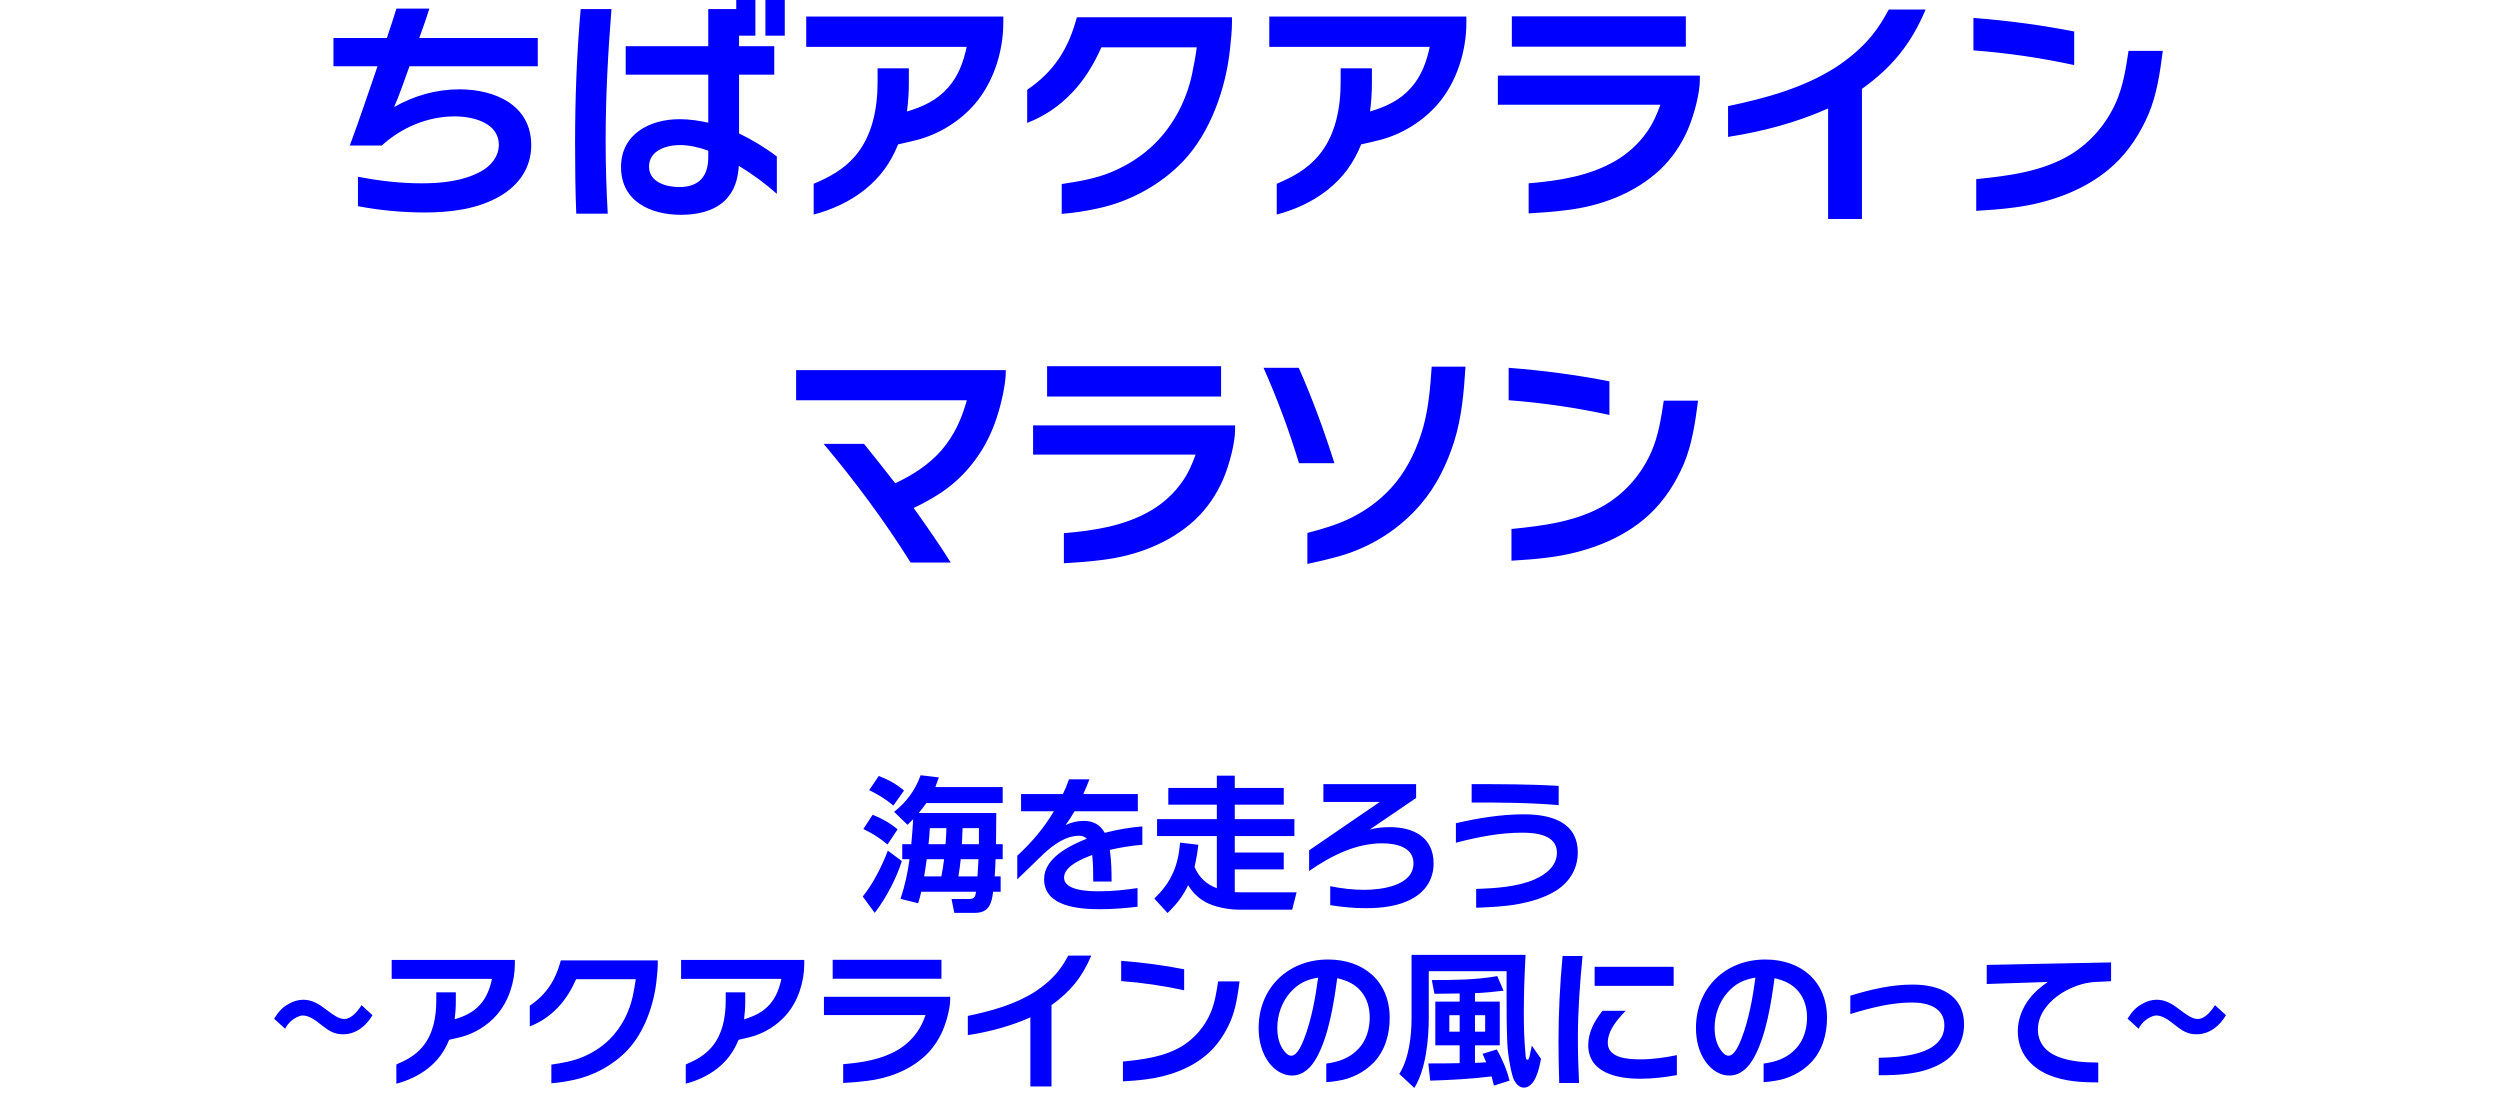 <svg width="343" height="150" viewBox="0 0 343 150" fill="none" xmlns="http://www.w3.org/2000/svg">
<path d="M73.782 9.088H56.182C55.606 10.72 54.71 13.248 54.07 14.688C56.822 13.12 59.862 12.256 63.03 12.256C67.862 12.256 72.886 14.368 72.886 19.936C72.886 23.008 71.19 25.408 68.598 26.912C65.526 28.704 61.782 29.152 58.294 29.152C55.222 29.152 52.118 28.864 49.11 28.288V24.256C51.99 24.8 54.87 25.152 57.814 25.152C60.566 25.152 63.542 24.864 65.974 23.52C67.35 22.784 68.438 21.472 68.438 19.872C68.438 16.8 64.822 15.968 62.39 15.968C58.678 15.968 55.126 17.472 52.374 19.968H47.99C49.334 16.352 50.55 12.704 51.798 9.088H45.75V5.216H53.078C53.526 3.872 53.974 2.528 54.39 1.184H58.902C58.486 2.56 58.006 3.872 57.526 5.216H73.782V9.088ZM107.67 4.896H105.014V7.05719e-05H107.67V4.896ZM106.582 26.592C104.95 25.152 103.222 23.872 101.366 22.752C101.238 24.608 100.79 26.24 99.382 27.584C97.782 29.056 95.51 29.472 93.43 29.472C89.27 29.472 85.206 27.648 85.206 22.912C85.206 18.4 89.142 16.352 93.238 16.352C94.55 16.352 95.894 16.544 97.174 16.832V10.24H85.846V6.336H97.174V1.248H101.014V7.05719e-05H103.638V4.896H101.398V6.336H106.23V10.24H101.398V18.304C103.222 19.2 104.95 20.224 106.582 21.472V26.592ZM83.894 1.248C83.414 7.264 83.094 13.248 83.094 19.296C83.094 22.624 83.19 25.984 83.382 29.312H79.062C78.934 26.112 78.902 22.88 78.902 19.68C78.902 13.536 79.126 7.392 79.67 1.248H83.894ZM97.174 20.672C95.926 20.224 94.614 19.904 93.27 19.904C91.446 19.904 89.046 20.64 89.046 22.848C89.046 25.024 91.446 25.664 93.206 25.664C95.894 25.664 97.174 24.192 97.174 21.568V20.672ZM123.222 19.808C122.198 22.336 120.79 24.32 118.582 26.08C116.502 27.712 114.134 28.768 111.638 29.44V25.216C113.814 24.288 115.734 23.264 117.302 21.44C119.702 18.656 120.406 14.848 120.406 11.232V9.376H124.694V11.456C124.694 12.736 124.598 14.016 124.438 15.296C126.582 14.656 128.502 13.792 130.038 12.064C131.478 10.464 132.182 8.512 132.63 6.432H110.614V2.272H137.654V3.104C137.654 7.072 136.31 11.328 133.686 14.336C131.638 16.672 128.854 18.4 125.814 19.2C124.95 19.424 124.086 19.616 123.222 19.808ZM145.666 29.344V25.248C148.002 24.896 150.338 24.512 152.546 23.584C154.754 22.656 156.802 21.344 158.498 19.648C161.026 17.12 162.754 13.792 163.522 10.304C163.778 9.056 164.034 7.776 164.194 6.496H151.106C150.082 8.8 148.802 10.944 147.042 12.768C145.25 14.624 143.298 15.936 140.93 16.864V12.32C144.642 9.792 146.594 6.688 147.746 2.368H169.026V3.04C169.026 4.16 168.898 5.376 168.77 6.592C168.226 12.096 166.05 18.208 162.338 22.112C159.202 25.408 154.882 27.712 150.562 28.608C148.93 28.96 147.33 29.216 145.666 29.344ZM186.754 19.808C185.73 22.336 184.322 24.32 182.114 26.08C180.034 27.712 177.666 28.768 175.17 29.44V25.216C177.346 24.288 179.266 23.264 180.834 21.44C183.234 18.656 183.938 14.848 183.938 11.232V9.376H188.226V11.456C188.226 12.736 188.13 14.016 187.97 15.296C190.114 14.656 192.034 13.792 193.57 12.064C195.01 10.464 195.714 8.512 196.162 6.432H174.146V2.272H201.186V3.104C201.186 7.072 199.842 11.328 197.218 14.336C195.17 16.672 192.386 18.4 189.346 19.2C188.482 19.424 187.618 19.616 186.754 19.808ZM231.298 6.4H207.426V2.24H231.298V6.4ZM209.73 29.28V25.152C213.89 24.8 218.082 24.16 221.73 22.016C223.394 21.024 224.834 19.712 225.954 18.112C226.786 16.96 227.33 15.68 227.81 14.368H205.506V10.368H233.218V10.976C233.218 12.704 232.482 15.68 231.554 17.824C230.658 19.872 229.378 21.76 227.746 23.296C224.29 26.528 219.586 28.288 214.914 28.832C213.186 29.056 211.458 29.184 209.73 29.28ZM264.194 1.312C262.21 6.016 259.618 9.216 255.458 12.192V30.048H250.818V14.88C246.434 16.832 241.826 18.048 237.09 18.784V14.56C242.242 13.472 247.362 12.096 251.842 9.248C253.698 8.032 255.426 6.592 256.834 4.864C257.73 3.776 258.466 2.56 259.138 1.312H264.194ZM284.578 8.928C280.002 7.936 275.426 7.264 270.754 6.912V2.464C275.394 2.816 280.002 3.424 284.578 4.32V8.928ZM296.738 6.976C296.354 9.92 295.938 12.896 294.786 15.648C293.666 18.24 292.13 20.672 290.05 22.592C286.338 26.08 281.09 27.872 276.258 28.48C274.562 28.704 272.834 28.832 271.138 28.928V24.576C275.586 24.128 280.226 23.552 284.13 21.184C286.882 19.488 289.026 16.96 290.338 13.984C291.298 11.776 291.682 9.344 292.034 6.976H296.738ZM125.356 69.696C127.116 72.16 128.844 74.624 130.444 77.184H124.94C121.356 71.456 117.324 66.048 113.004 60.896H118.54C119.98 62.688 121.42 64.48 122.828 66.304C125.196 65.184 127.372 63.808 129.132 61.824C130.924 59.744 131.916 57.536 132.652 54.912H109.228V50.784H137.996V51.008C137.996 52.608 137.388 55.424 136.716 57.408C136.044 59.424 135.116 61.312 133.836 63.04C131.532 66.208 128.844 68.032 125.356 69.696ZM167.532 54.4H143.66V50.24H167.532V54.4ZM145.964 77.28V73.152C150.124 72.8 154.316 72.16 157.964 70.016C159.628 69.024 161.068 67.712 162.188 66.112C163.02 64.96 163.564 63.68 164.044 62.368H141.74V58.368H169.452V58.976C169.452 60.704 168.716 63.68 167.788 65.824C166.892 67.872 165.612 69.76 163.98 71.296C160.524 74.528 155.82 76.288 151.148 76.832C149.42 77.056 147.692 77.184 145.964 77.28ZM201.068 50.304C200.844 53.76 200.556 57.28 199.5 60.608C198.508 63.712 197.068 66.688 194.924 69.184C192.044 72.576 188.108 75.072 183.82 76.288C182.348 76.704 180.876 77.056 179.372 77.376V73.12C181.452 72.576 183.564 71.968 185.516 70.976C187.788 69.824 189.868 68.224 191.5 66.208C193.26 64.032 194.476 61.376 195.244 58.688C196.012 55.968 196.236 53.12 196.428 50.304H201.068ZM183.084 63.552H178.22C176.876 59.072 175.244 54.72 173.356 50.464H178.188C180.076 54.72 181.676 59.104 183.084 63.552ZM220.812 56.928C216.236 55.936 211.66 55.264 206.988 54.912V50.464C211.628 50.816 216.236 51.424 220.812 52.32V56.928ZM232.972 54.976C232.588 57.92 232.172 60.896 231.02 63.648C229.9 66.24 228.364 68.672 226.284 70.592C222.572 74.08 217.324 75.872 212.492 76.48C210.796 76.704 209.068 76.832 207.372 76.928V72.576C211.82 72.128 216.46 71.552 220.364 69.184C223.116 67.488 225.26 64.96 226.572 61.984C227.532 59.776 227.916 57.344 228.268 54.976H232.972Z" fill="#0000FF"/>
<path d="M125.29 112.384C125.03 112.644 124.77 112.924 124.51 113.164L122.67 111.384C124.39 110.024 125.57 108.424 126.31 106.364L128.81 106.664C128.65 107.124 128.51 107.524 128.33 107.984H137.57V110.184H127.09C126.75 110.664 126.41 111.124 126.05 111.544H136.69C136.69 112.984 136.67 114.404 136.65 115.824H137.57V117.884H136.59C136.57 118.664 136.53 119.464 136.47 120.244H137.29V122.344H136.25C136.07 123.944 135.69 125.244 133.77 125.244H130.93L130.55 123.344H132.99C133.71 123.344 133.83 122.964 133.91 122.344H126.39C126.27 122.884 126.15 123.384 125.97 123.924L123.55 123.324C124.15 121.524 124.53 119.764 124.79 117.884H123.79V115.824H125.03C125.15 114.684 125.21 113.544 125.29 112.384ZM120.57 106.464C121.79 106.924 123.05 107.604 124.03 108.464L122.57 110.524C121.51 109.624 120.49 109.024 119.25 108.404L120.57 106.464ZM119.73 111.784C120.97 112.284 122.13 112.924 123.15 113.784L121.77 115.864C120.65 114.944 119.75 114.364 118.45 113.744L119.73 111.784ZM127.39 115.824H129.73C129.79 115.084 129.83 114.344 129.85 113.624H127.57C127.53 114.344 127.49 115.084 127.39 115.824ZM134.31 115.824C134.31 115.084 134.31 114.344 134.31 113.624H132.07C132.05 114.344 132.01 115.084 131.97 115.824H134.31ZM123.73 118.144C122.99 120.504 121.53 123.304 120.01 125.244L118.37 123.004C119.79 121.244 121.01 118.824 121.81 116.704L123.73 118.144ZM127.15 117.884C127.05 118.664 126.91 119.464 126.79 120.244H129.15C129.31 119.464 129.43 118.664 129.53 117.884H127.15ZM134.11 120.244C134.15 119.464 134.21 118.664 134.25 117.884H131.81C131.73 118.664 131.63 119.464 131.49 120.244H134.11ZM156.73 115.904C155.23 116.024 153.75 116.264 152.27 116.604C152.47 118.044 152.51 119.484 152.51 120.944H149.99C149.99 119.724 149.99 118.524 149.85 117.304C148.61 117.784 145.99 118.784 145.99 120.404C145.99 122.264 149.57 122.284 150.85 122.284C152.59 122.284 154.33 122.104 156.07 121.844V124.404C154.37 124.604 152.65 124.744 150.95 124.744C148.15 124.744 143.25 124.444 143.25 120.624C143.25 117.684 146.79 116.004 149.11 115.064C148.83 114.804 148.49 114.664 148.11 114.664C146.19 114.664 144.57 115.884 143.23 117.104C142.01 118.284 140.79 119.464 139.57 120.644V117.404C141.53 115.604 143.25 113.584 144.59 111.304H140.09V108.944H145.83C146.15 108.284 146.43 107.604 146.67 106.924H149.47C149.21 107.604 148.93 108.284 148.63 108.944H156.11V111.304H147.43C147.05 111.964 146.63 112.604 146.19 113.224C146.91 112.824 147.87 112.624 148.65 112.624C149.97 112.624 150.91 113.104 151.57 114.264C153.27 113.824 154.99 113.524 156.73 113.384V115.904ZM166.95 121.864V114.704H158.75V112.384H166.95V110.404H160.29V108.104H166.95V106.424H169.41V108.104H176.13V110.404H169.41V112.384H177.59V114.704H169.41V116.964H176.13V119.284H169.41V122.404C169.67 122.424 169.93 122.424 170.19 122.424H177.89L177.29 124.804H169.93C168.55 124.804 166.55 124.444 165.25 123.684C164.31 123.124 163.57 122.364 163.01 121.444C162.29 122.984 161.39 124.104 160.19 125.264L158.37 123.284C159.57 122.124 160.39 121.004 160.93 119.764C161.49 118.544 161.77 117.224 161.91 115.604L164.41 115.904C164.29 116.964 164.13 117.904 163.89 118.944C164.49 120.364 165.51 121.324 166.95 121.864ZM182.51 124.184V121.584C184.05 121.904 185.61 122.084 187.19 122.084C189.49 122.084 193.93 121.544 193.93 118.444C193.93 116.164 191.43 115.704 189.63 115.704C185.95 115.704 182.55 117.464 179.61 119.504V116.664L189.31 110.024H181.57V107.584H194.29V109.484L187.91 113.824C188.81 113.564 189.77 113.484 190.71 113.484C193.93 113.484 196.69 114.864 196.69 118.464C196.69 120.524 195.67 122.204 193.89 123.224C191.99 124.344 189.55 124.604 187.37 124.604C185.73 124.604 184.11 124.444 182.51 124.184ZM213.85 110.464C209.87 110.124 205.89 110.104 201.91 110.104V107.584C205.89 107.584 209.87 107.584 213.85 107.824V110.464ZM202.53 124.544V121.964C205.09 121.884 208.17 121.684 210.53 120.664C212.07 119.984 213.61 118.824 213.61 116.984C213.61 114.524 210.71 114.244 208.85 114.244C205.77 114.244 202.71 114.844 199.75 115.624V112.944C202.79 112.244 205.93 111.724 209.07 111.724C212.61 111.724 216.47 112.664 216.47 116.964C216.47 119.304 215.23 121.184 213.25 122.344C211.73 123.224 209.99 123.724 208.29 124.044C206.39 124.384 204.45 124.464 202.53 124.544ZM37.604 139.764C38.204 138.844 38.664 138.244 39.664 137.704C40.264 137.364 40.924 137.164 41.604 137.164C42.844 137.164 43.804 137.784 44.764 138.524C45.744 139.264 46.484 139.804 47.244 139.804C48.244 139.804 49.124 138.664 49.604 137.904L51.104 139.284C50.244 140.764 48.844 141.904 47.064 141.904C45.824 141.904 45.084 141.424 43.964 140.524C43.324 140.004 42.404 139.324 41.544 139.324C41.044 139.324 40.384 139.704 40.004 140.024C39.604 140.364 39.364 140.684 39.124 141.144L37.604 139.764ZM61.62 142.664C60.98 144.244 60.099 145.484 58.719 146.584C57.419 147.604 55.94 148.264 54.38 148.684V146.044C55.739 145.464 56.94 144.824 57.919 143.684C59.419 141.944 59.859 139.564 59.859 137.304V136.144H62.539V137.444C62.539 138.244 62.48 139.044 62.38 139.844C63.719 139.444 64.919 138.904 65.879 137.824C66.779 136.824 67.219 135.604 67.499 134.304H53.739V131.704H70.639V132.224C70.639 134.704 69.799 137.364 68.159 139.244C66.879 140.704 65.139 141.784 63.239 142.284C62.7 142.424 62.16 142.544 61.62 142.664ZM75.647 148.624V146.064C77.106 145.844 78.567 145.604 79.947 145.024C81.326 144.444 82.606 143.624 83.666 142.564C85.246 140.984 86.326 138.904 86.806 136.724C86.966 135.944 87.126 135.144 87.227 134.344H79.046C78.406 135.784 77.606 137.124 76.507 138.264C75.386 139.424 74.166 140.244 72.686 140.824V137.984C75.007 136.404 76.227 134.464 76.947 131.764H90.246V132.184C90.246 132.884 90.166 133.644 90.087 134.404C89.746 137.844 88.386 141.664 86.067 144.104C84.106 146.164 81.406 147.604 78.707 148.164C77.686 148.384 76.686 148.544 75.647 148.624ZM101.326 142.664C100.686 144.244 99.806 145.484 98.427 146.584C97.126 147.604 95.647 148.264 94.087 148.684V146.044C95.447 145.464 96.647 144.824 97.626 143.684C99.126 141.944 99.567 139.564 99.567 137.304V136.144H102.246V137.444C102.246 138.244 102.186 139.044 102.086 139.844C103.426 139.444 104.626 138.904 105.586 137.824C106.486 136.824 106.926 135.604 107.206 134.304H93.447V131.704H110.346V132.224C110.346 134.704 109.506 137.364 107.866 139.244C106.586 140.704 104.846 141.784 102.946 142.284C102.406 142.424 101.866 142.544 101.326 142.664ZM129.166 134.284H114.246V131.684H129.166V134.284ZM115.686 148.584V146.004C118.286 145.784 120.906 145.384 123.186 144.044C124.226 143.424 125.126 142.604 125.826 141.604C126.346 140.884 126.686 140.084 126.986 139.264H113.046V136.764H130.366V137.144C130.366 138.224 129.906 140.084 129.326 141.424C128.766 142.704 127.966 143.884 126.946 144.844C124.786 146.864 121.846 147.964 118.926 148.304C117.846 148.444 116.766 148.524 115.686 148.584ZM149.726 131.104C148.486 134.044 146.866 136.044 144.266 137.904V149.064H141.366V139.584C138.626 140.804 135.746 141.564 132.786 142.024V139.384C136.006 138.704 139.206 137.844 142.006 136.064C143.166 135.304 144.246 134.404 145.126 133.324C145.686 132.644 146.146 131.884 146.566 131.104H149.726ZM162.466 135.864C159.606 135.244 156.746 134.824 153.826 134.604V131.824C156.726 132.044 159.606 132.424 162.466 132.984V135.864ZM170.066 134.644C169.826 136.484 169.566 138.344 168.846 140.064C168.146 141.684 167.186 143.204 165.886 144.404C163.566 146.584 160.286 147.704 157.266 148.084C156.206 148.224 155.126 148.304 154.066 148.364V145.644C156.846 145.364 159.746 145.004 162.186 143.524C163.906 142.464 165.246 140.884 166.066 139.024C166.666 137.644 166.906 136.124 167.126 134.644H170.066ZM181.966 148.464V145.924C183.706 145.684 185.206 145.184 186.446 143.824C187.486 142.684 187.926 141.124 187.926 139.584C187.926 138.304 187.586 137.044 186.766 136.044C185.886 134.984 184.786 134.524 183.466 134.204C183.006 137.604 182.326 142.024 180.666 145.064C179.946 146.384 178.866 147.564 177.246 147.564C175.966 147.564 174.846 146.784 174.106 145.804C173.086 144.444 172.686 142.724 172.686 141.044C172.686 135.564 176.706 131.644 182.206 131.644C187.106 131.644 190.666 134.624 190.666 139.664C190.666 141.904 190.026 144.184 188.446 145.804C187.166 147.124 185.386 148.024 183.546 148.284C183.026 148.364 182.566 148.444 181.966 148.464ZM180.846 134.124C179.246 134.404 178.086 134.944 177.006 136.184C175.846 137.504 175.246 139.284 175.246 141.024C175.246 142.104 175.466 143.264 176.146 144.144C176.386 144.464 176.726 144.844 177.166 144.844C178.026 144.844 178.686 143.124 178.946 142.464C179.926 139.924 180.486 136.884 180.846 134.124ZM193.666 131.004H209.306C209.166 133.644 209.066 136.284 209.066 138.924C209.066 141.064 209.126 142.844 209.326 144.964C209.346 145.184 209.406 145.404 209.546 145.404C209.726 145.404 209.786 145.224 209.886 144.804C209.966 144.444 210.086 143.864 210.166 143.464L211.426 145.264C211.326 145.864 211.106 146.884 210.766 147.684C210.406 148.524 209.866 149.224 209.066 149.224C208.466 149.224 208.006 148.704 207.746 148.224C207.386 147.544 206.886 144.924 206.806 143.184C206.706 140.784 206.706 139.004 206.706 136.944C206.706 135.564 206.706 134.384 206.706 133.244H196.026V139.604C196.026 142.604 195.646 146.684 194.046 149.264L191.986 147.344C193.326 145.204 193.666 142.124 193.666 139.624V131.004ZM204.646 147.684C201.946 148.024 198.946 148.184 196.226 148.264L195.966 145.904C197.386 145.904 198.826 145.904 200.266 145.864V143.424H196.926V137.424H200.266V136.304C199.106 136.324 197.946 136.344 196.806 136.344L196.446 134.464C199.406 134.464 202.506 134.444 205.426 133.924L206.286 135.924C204.986 136.084 203.686 136.204 202.366 136.264V137.424H205.766V143.424H202.366V145.824C202.886 145.804 203.406 145.784 203.906 145.744C203.746 145.364 203.586 144.984 203.406 144.584L205.366 143.984C206.106 145.324 206.746 146.764 207.106 148.264L204.966 148.944C204.866 148.524 204.766 148.104 204.646 147.684ZM200.266 139.284H198.846V141.544H200.266V139.284ZM203.766 139.284H202.366V141.544H203.766V139.284ZM217.126 131.164C216.766 134.884 216.486 138.624 216.486 142.364C216.486 144.444 216.546 146.504 216.646 148.584H213.926C213.866 146.664 213.826 144.744 213.826 142.824C213.826 138.924 214.026 135.044 214.386 131.164H217.126ZM229.626 135.264H218.786V132.644H229.626V135.264ZM230.066 147.504C228.426 147.804 226.746 148.004 225.066 148.004C222.006 148.004 217.906 147.264 217.906 143.384C217.906 141.624 218.786 140.004 219.866 138.684H223.046C221.906 139.864 220.586 141.364 220.586 143.084C220.586 145.224 223.526 145.344 225.066 145.344C226.746 145.344 228.426 145.104 230.066 144.764V147.504ZM241.966 148.464V145.924C243.706 145.684 245.206 145.184 246.446 143.824C247.486 142.684 247.926 141.124 247.926 139.584C247.926 138.304 247.586 137.044 246.766 136.044C245.886 134.984 244.786 134.524 243.466 134.204C243.006 137.604 242.326 142.024 240.666 145.064C239.946 146.384 238.866 147.564 237.246 147.564C235.966 147.564 234.846 146.784 234.106 145.804C233.086 144.444 232.686 142.724 232.686 141.044C232.686 135.564 236.706 131.644 242.206 131.644C247.106 131.644 250.666 134.624 250.666 139.664C250.666 141.904 250.026 144.184 248.446 145.804C247.166 147.124 245.386 148.024 243.546 148.284C243.026 148.364 242.566 148.444 241.966 148.464ZM240.846 134.124C239.246 134.404 238.086 134.944 237.006 136.184C235.846 137.504 235.246 139.284 235.246 141.024C235.246 142.104 235.466 143.264 236.146 144.144C236.386 144.464 236.726 144.844 237.166 144.844C238.026 144.844 238.686 143.124 238.946 142.464C239.926 139.924 240.486 136.884 240.846 134.124ZM257.766 147.524V145.124C260.726 145.064 266.766 144.804 266.766 140.664C266.766 138.204 264.406 137.544 262.366 137.544C259.466 137.544 256.626 138.284 253.866 139.124V136.604C256.626 135.764 259.486 135.084 262.406 135.084C265.986 135.084 269.466 136.404 269.466 140.564C269.466 142.904 268.286 144.824 266.266 145.944C263.666 147.384 260.666 147.524 257.766 147.524ZM289.641 134.624L287.461 134.724C284.121 134.884 279.601 137.544 279.601 141.264C279.601 143.044 280.661 144.284 282.261 144.944C284.021 145.664 286.001 145.764 287.881 145.784V148.504C285.561 148.504 283.301 148.384 281.141 147.504C278.541 146.424 276.841 144.364 276.841 141.484C276.841 139.844 277.461 138.264 278.481 136.964C279.181 136.064 280.021 135.364 280.961 134.724L272.581 135.004V132.384L289.641 132.044V134.624ZM291.901 139.764C292.501 138.844 292.961 138.244 293.961 137.704C294.561 137.364 295.221 137.164 295.901 137.164C297.141 137.164 298.101 137.784 299.061 138.524C300.041 139.264 300.781 139.804 301.541 139.804C302.541 139.804 303.421 138.664 303.901 137.904L305.401 139.284C304.541 140.764 303.141 141.904 301.361 141.904C300.121 141.904 299.381 141.424 298.261 140.524C297.621 140.004 296.701 139.324 295.841 139.324C295.341 139.324 294.681 139.704 294.301 140.024C293.901 140.364 293.661 140.684 293.421 141.144L291.901 139.764Z" fill="#0000FF"/>
</svg>
